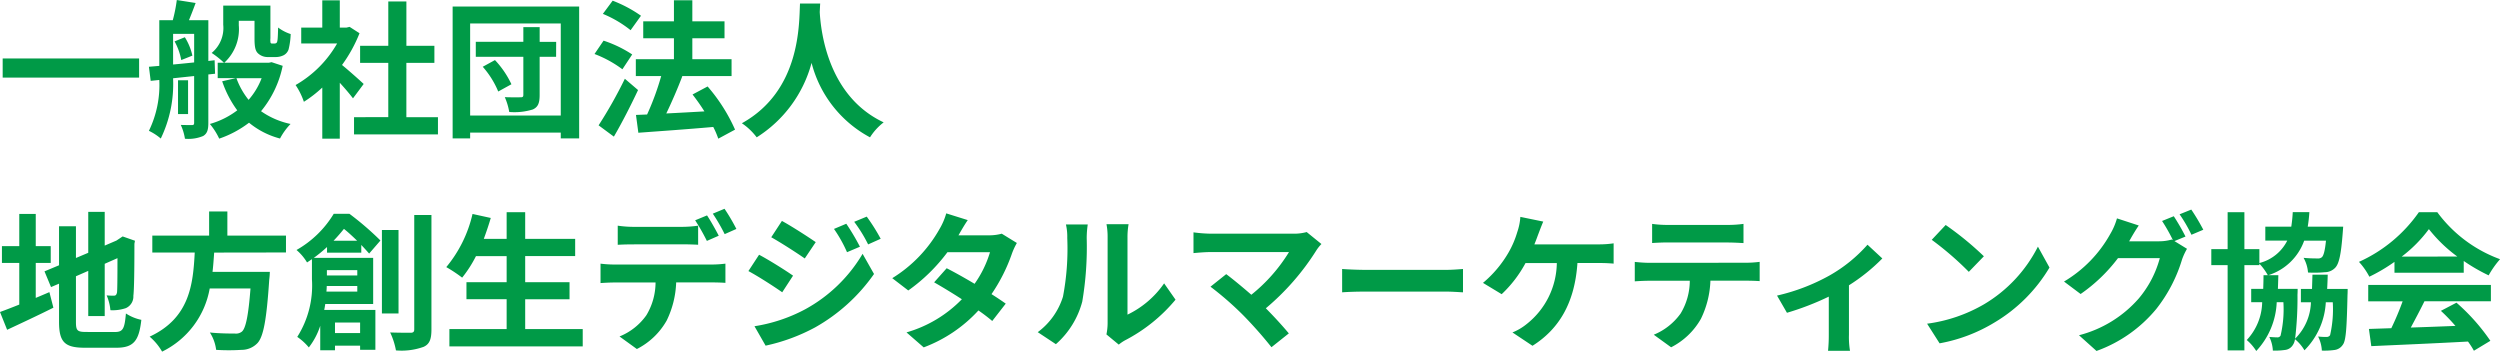<svg xmlns="http://www.w3.org/2000/svg" width="199.095" height="28" viewBox="0 0 199.095 28">
  <path id="パス_4041" data-name="パス 4041" d="M.535-7.218v1.524H11.4V-7.218Zm13.69-1.358a4.934,4.934,0,0,1,.532,1.488l.886-.354a4.586,4.586,0,0,0-.6-1.465Zm-.118-.6h1.677V-6.9c-.579.059-1.146.118-1.677.165ZM17.449-6l-.035-1.075-.5.059v-3.248H15.37c.165-.4.354-.886.532-1.37l-1.5-.236a12.057,12.057,0,0,1-.319,1.606H13.008v3.638l-.827.071.142,1.122.685-.071a8.352,8.352,0,0,1-.827,4.051,4.336,4.336,0,0,1,.945.614,9.991,9.991,0,0,0,.98-4.8l1.677-.177V-2.1c0,.142-.035.189-.177.189-.118,0-.508,0-.886-.012a4.189,4.189,0,0,1,.331,1.1A3.034,3.034,0,0,0,16.5-1.041c.331-.2.413-.508.413-1.039V-5.943Zm-2.15.52h-.8v2.693h.8Zm5.859-.165a5.649,5.649,0,0,1-1.039,1.724,6.019,6.019,0,0,1-.969-1.724Zm.791-1.276-.224.047H18.181a3.632,3.632,0,0,0,1.158-2.988v-.354h1.252v1.406c0,.732.083.992.272,1.181a1.117,1.117,0,0,0,.791.3h.614a1.406,1.406,0,0,0,.638-.142.811.811,0,0,0,.4-.472,5.886,5.886,0,0,0,.165-1.217,3.353,3.353,0,0,1-1-.52c-.012.449-.024.815-.047.98s-.047.224-.094.248a.218.218,0,0,1-.154.047h-.189a.12.12,0,0,1-.118-.059,1.272,1.272,0,0,1-.012-.354v-2.61H18.1V-9.9a2.57,2.57,0,0,1-.921,2.244,6.929,6.929,0,0,1,.98.78h-.5v1.228H19.1L18.016-5.4a8.412,8.412,0,0,0,1.2,2.315A6.538,6.538,0,0,1,17.035-2a5.3,5.3,0,0,1,.744,1.169A8.323,8.323,0,0,0,20.154-2.1,6.432,6.432,0,0,0,22.622-.84,5.085,5.085,0,0,1,23.461-2a6.365,6.365,0,0,1-2.35-1.016,8.262,8.262,0,0,0,1.724-3.614Zm7.335,1.736c-.248-.236-1.158-1.051-1.724-1.512a11.464,11.464,0,0,0,1.394-2.528l-.791-.508-.248.059h-.532v-2.173H25.988v2.173H24.311v1.264H27.17A8.884,8.884,0,0,1,23.862-5.1a5.63,5.63,0,0,1,.661,1.335A9.774,9.774,0,0,0,25.988-4.9V-.828h1.394V-5.281c.4.437.8.909,1.051,1.24Zm3.4,2.646V-6.864h2.232V-8.222H32.686v-3.532H31.245v3.532H29v1.358h2.244v4.323H28.516v1.37H35.2v-1.37Zm6.083-4.016A7.052,7.052,0,0,1,40-4.584l1.051-.579a7.338,7.338,0,0,0-1.311-1.925Zm5.847-1.984H43.3V-9.71H42v1.169H38.213v1.193H42v3.024c0,.154-.047.2-.213.2s-.756.012-1.264-.012a5,5,0,0,1,.354,1.181,4.949,4.949,0,0,0,1.878-.2c.413-.189.543-.508.543-1.146V-7.348h1.311Zm-6.851,5.87v-7.335h7.217v7.335Zm-1.394-8.681v10.5h1.394v-.461h7.217v.461h1.465v-10.5Zm15,.732a10.367,10.367,0,0,0-2.256-1.2l-.78,1.051a9.009,9.009,0,0,1,2.209,1.3Zm-.7,3.083a9.517,9.517,0,0,0-2.28-1.1l-.721,1.063a9.1,9.1,0,0,1,2.221,1.217ZM50.084-5.6a35.3,35.3,0,0,1-2.091,3.709l1.217.9c.661-1.134,1.347-2.48,1.925-3.709ZM58.86-1.549a13.743,13.743,0,0,0-2.185-3.437l-1.2.638c.319.413.65.874.945,1.347-1.039.059-2.091.118-3.036.165.425-.886.9-1.973,1.276-2.965l-.047-.012h3.969V-7.159H55.458V-8.825h2.563v-1.347H55.458v-1.677H53.993v1.677H51.548v1.347h2.445v1.665H50.958v1.347h2.02a21.4,21.4,0,0,1-1.122,3.059l-.886.035L51.159-1.3c1.595-.118,3.827-.272,5.965-.461a6.523,6.523,0,0,1,.4.933Zm5.173-10.04c-.083,1.559.083,6.922-4.63,9.532A4.922,4.922,0,0,1,60.584-.935a10.086,10.086,0,0,0,4.37-5.929A9.366,9.366,0,0,0,69.608-.935a4.617,4.617,0,0,1,1.087-1.193c-4.406-2.067-5-7.158-5.091-8.788.012-.248.024-.484.035-.673ZM3.169,9.065H4.362V7.73H3.169V5.167H1.857V7.73H.476V9.065H1.857v3.319c-.591.236-1.11.437-1.535.591l.567,1.417c1.087-.508,2.433-1.134,3.685-1.76l-.319-1.24c-.354.154-.721.307-1.087.461Zm4.028,5.5c-.721,0-.827-.106-.827-.8V10.128L7.35,9.7v3.6H8.661V9.136l1.016-.449c0,1.677-.012,2.539-.035,2.728-.047.213-.118.26-.26.26a5.374,5.374,0,0,1-.567-.024,3.856,3.856,0,0,1,.3,1.181,3.293,3.293,0,0,0,1.228-.165,1.008,1.008,0,0,0,.6-.98c.059-.484.083-1.9.083-4.146L11.07,7.3l-.98-.343-.248.165-.248.165-.933.4V5H7.35v3.26l-.98.413V6.147H5.023V9.254l-1.158.484.52,1.252.638-.272v3.036c0,1.63.461,2.067,2.055,2.067H9.594c1.382,0,1.8-.567,1.984-2.221a3.555,3.555,0,0,1-1.228-.508c-.106,1.2-.224,1.476-.874,1.476Zm15.9-6.331V6.891H18.429V4.966H16.976V6.891H12.452V8.238H15.83c-.13,2.528-.4,5.221-3.591,6.7a4.49,4.49,0,0,1,.992,1.193A6.933,6.933,0,0,0,17.023,11.1h3.248c-.165,2.15-.378,3.177-.685,3.437a.758.758,0,0,1-.567.154c-.343,0-1.169,0-1.984-.083a3.269,3.269,0,0,1,.5,1.382,16.178,16.178,0,0,0,2.02,0,1.744,1.744,0,0,0,1.276-.543c.472-.52.721-1.843.933-5.055a5.746,5.746,0,0,0,.047-.614H17.248c.059-.508.094-1.028.13-1.535ZM26.886,7.3c.307-.319.579-.638.827-.945.343.272.709.614,1.051.945Zm1.89,2.339v.425H26.355V9.643Zm-2.457,1.713c.012-.154.024-.307.024-.449h2.433v.449ZM29,13.813v.839H27v-.839Zm.094-5.563V7.636c.248.26.461.5.626.685l.9-1.039A23.3,23.3,0,0,0,28.15,5.155H26.9a8.174,8.174,0,0,1-2.965,2.882,3.983,3.983,0,0,1,.839.992c.13-.083.26-.177.39-.26v1.606a7.621,7.621,0,0,1-1.169,4.583,4.422,4.422,0,0,1,.921.839,5.6,5.6,0,0,0,.909-1.724v1.949H27v-.366h2v.331h1.217V12.809H26.142c.035-.154.059-.319.083-.472H30.04V8.663H25.315A11.4,11.4,0,0,0,26.366,7.8V8.25Zm2.965-1.807H30.737v6.65h1.323ZM33.312,5.25v9.107c0,.2-.083.272-.3.272s-.909,0-1.618-.024a5.745,5.745,0,0,1,.461,1.429,5.219,5.219,0,0,0,2.2-.283c.472-.213.626-.6.626-1.382V5.25Zm8.835,9.083V11.959h3.532V10.6H42.147V8.521h3.98V7.151h-3.98V5.025H40.67V7.151H38.851c.2-.543.39-1.1.555-1.665l-1.453-.319A10.162,10.162,0,0,1,35.863,9.4a11.17,11.17,0,0,1,1.264.839,9.735,9.735,0,0,0,1.1-1.713H40.67V10.6h-3.2v1.358h3.2v2.374H36.111v1.382H46.729V14.333ZM58.966,6.36a15.711,15.711,0,0,0-.945-1.606l-.933.39a13.936,13.936,0,0,1,.945,1.63ZM57.561,6.9c-.224-.437-.638-1.181-.933-1.618l-.945.39a16.234,16.234,0,0,1,.933,1.642Zm-2.917.685c.413,0,.874.012,1.276.035V6.1a9.271,9.271,0,0,1-1.276.094H50.781A8.837,8.837,0,0,1,49.517,6.1V7.624c.354-.024.862-.035,1.264-.035ZM49.281,9.195a8.993,8.993,0,0,1-1.134-.071v1.547c.331-.024.791-.047,1.134-.047h3.248a5.076,5.076,0,0,1-.732,2.61,4.823,4.823,0,0,1-2.138,1.689l1.382,1a5.667,5.667,0,0,0,2.374-2.268,7.493,7.493,0,0,0,.756-3.036h2.847c.331,0,.78.012,1.075.035V9.124a8.933,8.933,0,0,1-1.075.071ZM67.718,5.946l-.98.413a10.67,10.67,0,0,1,1.039,1.854l1.028-.437A17.776,17.776,0,0,0,67.718,5.946Zm1.63-.567-1,.413a11.35,11.35,0,0,1,1.11,1.8l1-.449A15.188,15.188,0,0,0,69.348,5.38Zm-6.756.343-.85,1.3c.78.437,2.008,1.228,2.669,1.689l.874-1.3C64.671,6.986,63.372,6.147,62.592,5.722Zm-2.185,8.386.886,1.547A14.855,14.855,0,0,0,65.238,14.2a14.248,14.248,0,0,0,4.689-4.252l-.909-1.606a11.957,11.957,0,0,1-4.595,4.429A12.667,12.667,0,0,1,60.407,14.108Zm.366-5.693-.85,1.3c.791.425,2.02,1.217,2.693,1.689l.862-1.323C62.876,9.655,61.576,8.84,60.773,8.415ZM80.1,6.738a3.75,3.75,0,0,1-1.028.13H76.648l.012-.012c.142-.248.449-.791.732-1.2L75.679,5.12a5.226,5.226,0,0,1-.532,1.24,10.812,10.812,0,0,1-3.768,3.921l1.276.98a13.9,13.9,0,0,0,3.118-3.047h3.39a8.6,8.6,0,0,1-1.228,2.516c-.791-.472-1.595-.921-2.221-1.24l-1,1.122c.6.343,1.406.827,2.209,1.347A9.988,9.988,0,0,1,72.514,14.6l1.37,1.193a11.273,11.273,0,0,0,4.358-2.941,13.68,13.68,0,0,1,1.1.839l1.075-1.382c-.3-.213-.7-.484-1.134-.756a13.6,13.6,0,0,0,1.63-3.236,5.556,5.556,0,0,1,.39-.839Zm4.311,8.8a6.842,6.842,0,0,0,2.1-3.39,26.061,26.061,0,0,0,.354-5.079,7.533,7.533,0,0,1,.083-1.063H85.211a4.312,4.312,0,0,1,.106,1.075,20.354,20.354,0,0,1-.343,4.677,5.572,5.572,0,0,1-2.008,2.823Zm5.008.035a3.012,3.012,0,0,1,.52-.354,13.005,13.005,0,0,0,4-3.225l-.909-1.3a7.479,7.479,0,0,1-2.917,2.492V7.01A6,6,0,0,1,90.2,5.982h-1.76A5.238,5.238,0,0,1,88.53,7v6.886a4.5,4.5,0,0,1-.094.874Zm14.965-8.965a3.815,3.815,0,0,1-1.1.13H96.727a11.341,11.341,0,0,1-1.358-.106V8.285c.248-.024.886-.083,1.358-.083h6.248a13.109,13.109,0,0,1-3,3.4c-.744-.65-1.524-1.287-2-1.642l-1.252,1a25.123,25.123,0,0,1,2.6,2.268,32.818,32.818,0,0,1,2.256,2.551l1.382-1.1c-.461-.555-1.158-1.323-1.831-2a19.679,19.679,0,0,0,4.028-4.618,3.214,3.214,0,0,1,.4-.5Zm2.823,4.8c.437-.035,1.228-.059,1.9-.059h6.343c.5,0,1.1.047,1.382.059V9.549c-.307.024-.839.071-1.382.071h-6.343c-.614,0-1.476-.035-1.9-.071Zm15.308-3.815c.13-.307.236-.614.331-.862s.248-.661.378-.957L121.4,5.4a4.64,4.64,0,0,1-.248,1.217,7.423,7.423,0,0,1-.685,1.606,9.045,9.045,0,0,1-2.043,2.433l1.488.9a9.684,9.684,0,0,0,1.9-2.48h2.492a6.293,6.293,0,0,1-2.41,4.866,4.4,4.4,0,0,1-1.122.661l1.595,1.063c2.138-1.347,3.366-3.449,3.579-6.591H127.6a12.209,12.209,0,0,1,1.228.047V7.506a7.745,7.745,0,0,1-1.228.083Zm15.379-.154c.413,0,.862.024,1.276.047V5.958a9.254,9.254,0,0,1-1.276.083h-4.748a8.8,8.8,0,0,1-1.252-.083V7.482c.354-.024.85-.047,1.264-.047Zm-6.248,1.618c-.366,0-.78-.035-1.134-.071v1.547c.331-.024.791-.047,1.134-.047h3.248a5.076,5.076,0,0,1-.732,2.61,4.907,4.907,0,0,1-2.138,1.689l1.382,1a5.668,5.668,0,0,0,2.374-2.268,7.493,7.493,0,0,0,.756-3.036h2.847c.331,0,.78.012,1.075.035V8.982a9.088,9.088,0,0,1-1.075.071Zm17.4-1.441a11.757,11.757,0,0,1-3.036,2.457,15.774,15.774,0,0,1-4.169,1.595l.791,1.37a22.125,22.125,0,0,0,3.331-1.287v3.036a12.343,12.343,0,0,1-.059,1.276h1.748a6.577,6.577,0,0,1-.083-1.276V10.848a14.738,14.738,0,0,0,2.658-2.138Zm6.225-1.571-1.11,1.181a24.56,24.56,0,0,1,2.953,2.551l1.2-1.24A24.805,24.805,0,0,0,155.265,6.041Zm-1.476,7.866.992,1.559a12.791,12.791,0,0,0,4.382-1.665,12.56,12.56,0,0,0,4.37-4.37l-.921-1.665a11.2,11.2,0,0,1-4.3,4.595A12.174,12.174,0,0,1,153.789,13.907Zm20.576-6.945a17.3,17.3,0,0,0-.933-1.618l-.933.378a13.7,13.7,0,0,1,.862,1.524l-.083-.047a3.721,3.721,0,0,1-1.028.142h-2.374l.035-.059c.142-.26.449-.791.732-1.2l-1.736-.567a5.164,5.164,0,0,1-.532,1.24,10.106,10.106,0,0,1-3.685,3.791l1.323.992a12.967,12.967,0,0,0,2.976-2.858h3.331a8.355,8.355,0,0,1-1.677,3.213,9.448,9.448,0,0,1-4.76,2.929l1.394,1.252a11,11,0,0,0,4.76-3.343A11.92,11.92,0,0,0,174.1,8.781a5.005,5.005,0,0,1,.39-.839l-1-.614Zm-.472-1.772a11.242,11.242,0,0,1,.945,1.63l.945-.4a16.857,16.857,0,0,0-.957-1.606Zm11.752,5.941c.024-.366.035-.744.047-1.134h-1.217q-.018.6-.035,1.134h-.886v1.063h.8A4.255,4.255,0,0,1,183.1,15.1a27.213,27.213,0,0,0,.189-3.508c.012-.142.012-.461.012-.461h-1.571c.012-.343.024-.709.035-1.087h-.8a4.45,4.45,0,0,0,2.858-2.752h1.736c-.083.815-.189,1.181-.319,1.311a.457.457,0,0,1-.366.106,10.833,10.833,0,0,1-1.1-.047,2.8,2.8,0,0,1,.354,1.169,9.148,9.148,0,0,0,1.335-.024,1.151,1.151,0,0,0,.839-.366c.307-.331.461-1.087.591-2.788l.035-.472h-2.823a11.171,11.171,0,0,0,.13-1.158h-1.323a10.944,10.944,0,0,1-.118,1.158h-2.067v1.11h1.748a3.423,3.423,0,0,1-2.221,1.784V7.966h-1.193V5.025h-1.335V7.966h-1.3V9.242h1.3v6.792h1.335V9.242h1.193V9.124a4.6,4.6,0,0,1,.673.921h-.343c0,.378-.012.744-.024,1.087h-.957v1.063h.874a4.516,4.516,0,0,1-1.228,3.012,3.76,3.76,0,0,1,.756.874,6.03,6.03,0,0,0,1.63-3.886h.532a9.108,9.108,0,0,1-.224,2.658.271.271,0,0,1-.272.142c-.142,0-.343-.012-.626-.035a2.792,2.792,0,0,1,.283,1.087,5.442,5.442,0,0,0,.945-.047.839.839,0,0,0,.65-.4,1.02,1.02,0,0,0,.165-.461,3.32,3.32,0,0,1,.756.886,5.835,5.835,0,0,0,1.7-3.827h.555a9.184,9.184,0,0,1-.213,2.622.322.322,0,0,1-.283.142,5.387,5.387,0,0,1-.673-.035,2.826,2.826,0,0,1,.3,1.122,5.821,5.821,0,0,0,.992-.047.93.93,0,0,0,.673-.413c.26-.319.319-1.358.378-3.98.012-.142.012-.472.012-.472Zm5.941-2.575a10.733,10.733,0,0,0,2.162-2.185,11.5,11.5,0,0,0,2.268,2.185Zm-.579,1.287h5.516V8.911a14.271,14.271,0,0,0,1.984,1.146,7.279,7.279,0,0,1,.909-1.287,10.8,10.8,0,0,1-5-3.744h-1.465a11.651,11.651,0,0,1-4.772,3.957,5.487,5.487,0,0,1,.827,1.181,13.638,13.638,0,0,0,2-1.181Zm-2.091,2.28h2.74a22.68,22.68,0,0,1-.9,2.138l-1.784.059.189,1.37c2.008-.094,4.925-.213,7.7-.366a6.267,6.267,0,0,1,.472.732l1.311-.791a15.886,15.886,0,0,0-2.7-3.036l-1.24.65a14.081,14.081,0,0,1,1.158,1.2c-1.2.047-2.421.094-3.555.13.354-.661.744-1.394,1.087-2.091h5.292v-1.3h-9.768Z" transform="translate(-0.322 11.872)" fill="#009a47"/>
</svg>
